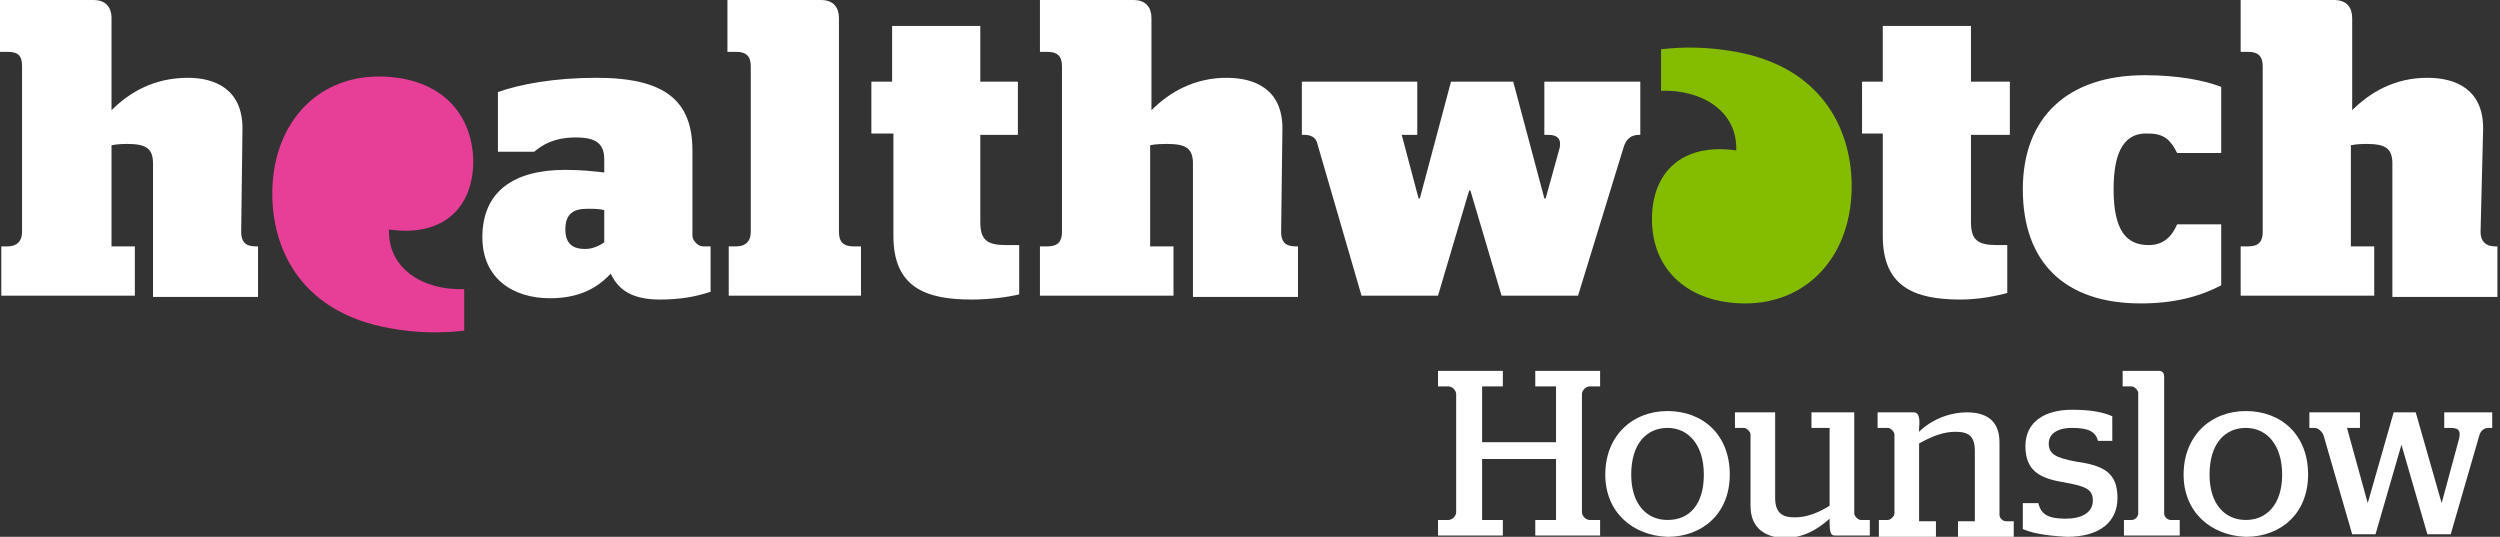 <?xml version="1.0" encoding="utf-8"?>
<!-- Generator: Adobe Illustrator 26.4.1, SVG Export Plug-In . SVG Version: 6.00 Build 0)  -->
<svg version="1.1" id="Layer_1" xmlns="http://www.w3.org/2000/svg" xmlns:xlink="http://www.w3.org/1999/xlink" x="0px" y="0px"
	 viewBox="0 0 192.8 41.4" style="enable-background:new 0 0 192.8 41.4;" xml:space="preserve">
<rect x="0" y="0" width="192.8" height="41.4" fill="#333333" stroke="none"/>
<style type="text/css">
	.st0{fill:#FFFFFF;}
	.st1{fill:#E73E97;}
	.st2{fill:#84BD00;}
</style>
<g>
	<path class="st0" d="M46.6,18.7v-2.5c-0.4-0.1-0.9-0.1-1.3-0.1c-1.1,0-1.7,0.4-1.7,1.6c0,1.2,0.7,1.5,1.5,1.5
		C45.7,19.2,46.1,19,46.6,18.7 M37.2,18.3c0-3.6,2.5-5.2,6.4-5.2c1.2,0,2.1,0.1,3,0.2v-1c0-1.2-0.6-1.7-2.2-1.7
		c-1.7,0-2.6,0.6-3.2,1.1h-2.8V7.1C40.1,6.5,42.7,6,46,6c5.2,0,7.4,1.7,7.4,5.6v6.6c0,0.3,0.4,0.8,0.8,0.8h0.6v3.5
		c-1.2,0.4-2.4,0.6-3.9,0.6c-2.1,0-3.2-0.7-3.8-2c-1.2,1.3-2.7,1.9-4.7,1.9C39.6,23,37.2,21.5,37.2,18.3"/>
	<path class="st0" d="M67.1,6.3h1.7V2h6.8v4.3h2.9v4.1h-2.9v6.7c0,1.4,0.5,1.8,2,1.8h1v3.8c-0.8,0.2-2.2,0.4-3.7,0.4
		c-3.6,0-6-1-6-4.9v-7.9h-1.7V6.3z"/>
	<path class="st0" d="M101.6,11.1c-0.1-0.5-0.5-0.7-1-0.7h-0.2V6.3h8.9v4.1h-1.2l1.3,4.9h0.1l2.4-9h4.8l2.4,9h0.1l1-3.6
		c0.3-0.9,0-1.3-0.8-1.3h-0.3V6.3h7.4v4.1h-0.1c-0.6,0-1,0.3-1.2,1l-3.5,11.4h-5.9l-2.4-8.1h-0.1l-2.4,8.1h-5.9L101.6,11.1z"/>
	<path class="st0" d="M143.6,6.3h1.6V2h6.8v4.3h3v4.1h-3v6.7c0,1.4,0.5,1.8,2,1.8h0.8v3.7c-0.8,0.2-2.1,0.5-3.6,0.5
		c-3.6,0-6-1-6-4.9v-7.9h-1.6V6.3z"/>
	<path class="st0" d="M163,14.6c0,3.2,1,4.3,2.7,4.3c1.2,0,1.8-0.7,2.2-1.6h3.4v4.7c-1.7,0.9-3.7,1.4-6.2,1.4
		c-5.9,0-9.1-3.2-9.1-8.8c0-5.6,3.5-8.8,9.4-8.8c2.6,0,4.6,0.4,5.9,0.9v5.1h-3.4c-0.5-1-1-1.5-2.2-1.5C164,10.2,163,11.4,163,14.6"
		/>
	<path class="st1" d="M29.2,5.9c-4.8,0-8.3,3.7-8.2,9.3c0.1,4.3,2.4,8.9,9,10.1c2.1,0.4,4.1,0.4,5.8,0.2v-3.2
		c-3.2,0.1-5.9-1.6-5.8-4.6c4.2,0.6,6.5-1.7,6.5-5.3C36.4,8.3,33.5,5.9,29.2,5.9"/>
	<path class="st2" d="M134.6,23.4c4.8,0,8.3-3.7,8.2-9.3c-0.1-4.3-2.4-8.9-8.9-10.1c-2.2-0.4-4.1-0.4-5.8-0.2V7
		c3.2-0.1,5.9,1.6,5.8,4.6c-4.2-0.6-6.5,1.7-6.5,5.3C127.4,20.9,130.3,23.4,134.6,23.4"/>
	<path class="st0" d="M18.7,9.9c0-3-2.1-3.9-4.2-3.9C11.9,6,10,7.1,8.6,8.5V1.4C8.6,0.5,8.1,0,7.2,0H0v4h0.6c0.8,0,1.1,0.3,1.1,1.1
		v12.8c0,0.7-0.4,1.1-1.1,1.1H0.1v3.8h10.3V19H8.6v-7.8c0.5-0.1,1-0.1,1.2-0.1c1.4,0,2,0.3,2,1.5v10.3h8.1V19l-0.2,0
		c-0.8,0-1.1-0.4-1.1-1.1L18.7,9.9z"/>
	<path class="st0" d="M98.9,9.9c0-3-2.1-3.9-4.3-3.9c-2.5,0-4.4,1.1-5.8,2.5V1.4c0-0.8-0.4-1.4-1.4-1.4h-7.2v4h0.6
		c0.7,0,1.1,0.3,1.1,1.1l0,12.8c0,0.7-0.3,1.1-1.1,1.1h-0.6v3.8h10.3V19h-1.8v-7.8c0.5-0.1,1-0.1,1.3-0.1c1.4,0,2,0.3,2,1.5v10.3
		h8.1V19l-0.2,0c-0.8,0-1.1-0.4-1.1-1.1L98.9,9.9z"/>
	<path class="st0" d="M191.5,9.9c0-3-2.1-3.9-4.3-3.9c-2.5,0-4.4,1.1-5.8,2.5V1.4c0-0.8-0.4-1.4-1.4-1.4h-7.2v4h0.6
		c0.7,0,1.1,0.3,1.1,1.1v12.8c0,0.7-0.3,1.1-1.1,1.1h-0.6v3.8h10.3V19h-1.8v-7.8c0.5-0.1,1-0.1,1.2-0.1c1.4,0,2,0.3,2,1.5v10.3h8.1
		V19l-0.2,0c-0.7,0-1.1-0.4-1.1-1.1L191.5,9.9z"/>
	<path class="st0" d="M64.7,1.4c0-0.8-0.4-1.4-1.4-1.4h-7.2v4h0.7c0.7,0,1.1,0.3,1.1,1.1v12.8c0,0.7-0.4,1.1-1.1,1.1h-0.6v3.8h10.2
		V19h-0.6c-0.7,0-1.1-0.3-1.1-1.1L64.7,1.4z"/>
</g>
<g>
	<path class="st0" d="M110.9,40.1h0.8c0.3,0,0.6-0.3,0.6-0.6v-9.1c0-0.3-0.3-0.6-0.6-0.6h-0.8v-1.2h5v1.2h-1.6v4.3h5.7v-4.3h-1.6
		v-1.2h5v1.2h-0.8c-0.3,0-0.6,0.3-0.6,0.6v9.1c0,0.3,0.3,0.6,0.6,0.6h0.8v1.2h-5v-1.2h1.6v-4.7h-5.7v4.7h1.6v1.2h-5V40.1z"/>
	<path class="st0" d="M123.8,36.6c0-3,2.1-4.9,4.8-4.9c2.7,0,4.8,1.8,4.8,4.9c0,3-2.1,4.8-4.8,4.8C125.9,41.3,123.8,39.5,123.8,36.6
		z M131.4,36.6c0-2.3-1.2-3.6-2.8-3.6c-1.6,0-2.8,1.2-2.8,3.6c0,2.3,1.2,3.5,2.8,3.5C130.3,40.1,131.4,38.9,131.4,36.6z"/>
	<path class="st0" d="M135,39v-5.5c0-0.2-0.3-0.5-0.5-0.5h-0.7v-1.2h3.1v6.6c0,1.2,0.6,1.5,1.5,1.5c1,0,1.9-0.4,2.7-0.9v-6h-1.4
		v-1.2h3.3v7.8c0,0.2,0.3,0.5,0.5,0.5h0.7v1.2h-2.7c-0.3,0-0.4-0.2-0.4-1.1v-0.2c-1,0.9-2.1,1.5-3.6,1.5C136.2,41.4,135,40.8,135,39
		z"/>
	<path class="st0" d="M144.9,40.1h0.7c0.2,0,0.5-0.3,0.5-0.5v-6.1c0-0.2-0.3-0.5-0.5-0.5h-0.8v-1.2h2.8c0.3,0,0.5,0.3,0.4,1.2v0.3
		c0.9-0.9,2.3-1.5,3.7-1.5c1.3,0,2.5,0.5,2.5,2.3v5.6c0,0.3,0.3,0.5,0.5,0.5h0.6v1.2H151v-1.2h1.3v-5.4c0-1.2-0.5-1.5-1.5-1.5
		c-1,0-1.9,0.4-2.8,0.9v6h1.3v1.2h-4.4V40.1z"/>
	<path class="st0" d="M156,40.8v-2h1.2c0.2,0.9,0.8,1.2,2.1,1.2c1.3,0,2.1-0.5,2.1-1.4c0-0.9-0.6-1.1-2.2-1.4c-1.9-0.3-3-0.9-3-2.8
		c0-1.8,1.4-2.8,3.6-2.8c1.5,0,2.4,0.2,3.1,0.5V34h-1.1c-0.2-0.7-0.7-1-2-1c-1.2,0-1.8,0.5-1.8,1.2c0,0.8,0.5,1.1,2.1,1.4
		c2.2,0.3,3.2,0.9,3.2,2.8c0,1.8-1.3,3-3.9,3C157.6,41.3,156.7,41.1,156,40.8z"/>
	<path class="st0" d="M163.7,40.1h0.7c0.3,0,0.5-0.3,0.5-0.5v-9.3c0-0.2-0.3-0.5-0.5-0.5h-0.7v-1.2h2.8c0.3,0,0.4,0.2,0.4,0.5v10.5
		c0,0.3,0.3,0.5,0.5,0.5h0.7v1.2h-4.3V40.1z"/>
	<path class="st0" d="M168.4,36.6c0-3,2.1-4.9,4.8-4.9c2.7,0,4.8,1.8,4.8,4.9c0,3-2.1,4.8-4.8,4.8C170.5,41.3,168.4,39.5,168.4,36.6
		z M176,36.6c0-2.3-1.2-3.6-2.8-3.6s-2.8,1.2-2.8,3.6c0,2.3,1.2,3.5,2.8,3.5S176,38.9,176,36.6z"/>
	<path class="st0" d="M179.2,33.6c-0.1-0.3-0.4-0.6-0.7-0.6h-0.4v-1.2h3.9V33H181l1.6,5.8h0l2-7h1.7l2,7h0l1.3-4.8
		c0.2-0.7,0.1-1-0.6-1h-0.5v-1.2h3.7V33h-0.3c-0.3,0-0.6,0.2-0.7,0.6l-2.2,7.6h-1.8l-2-6.9h0l-2,6.9h-1.8L179.2,33.6z"/>
</g>
</svg>
